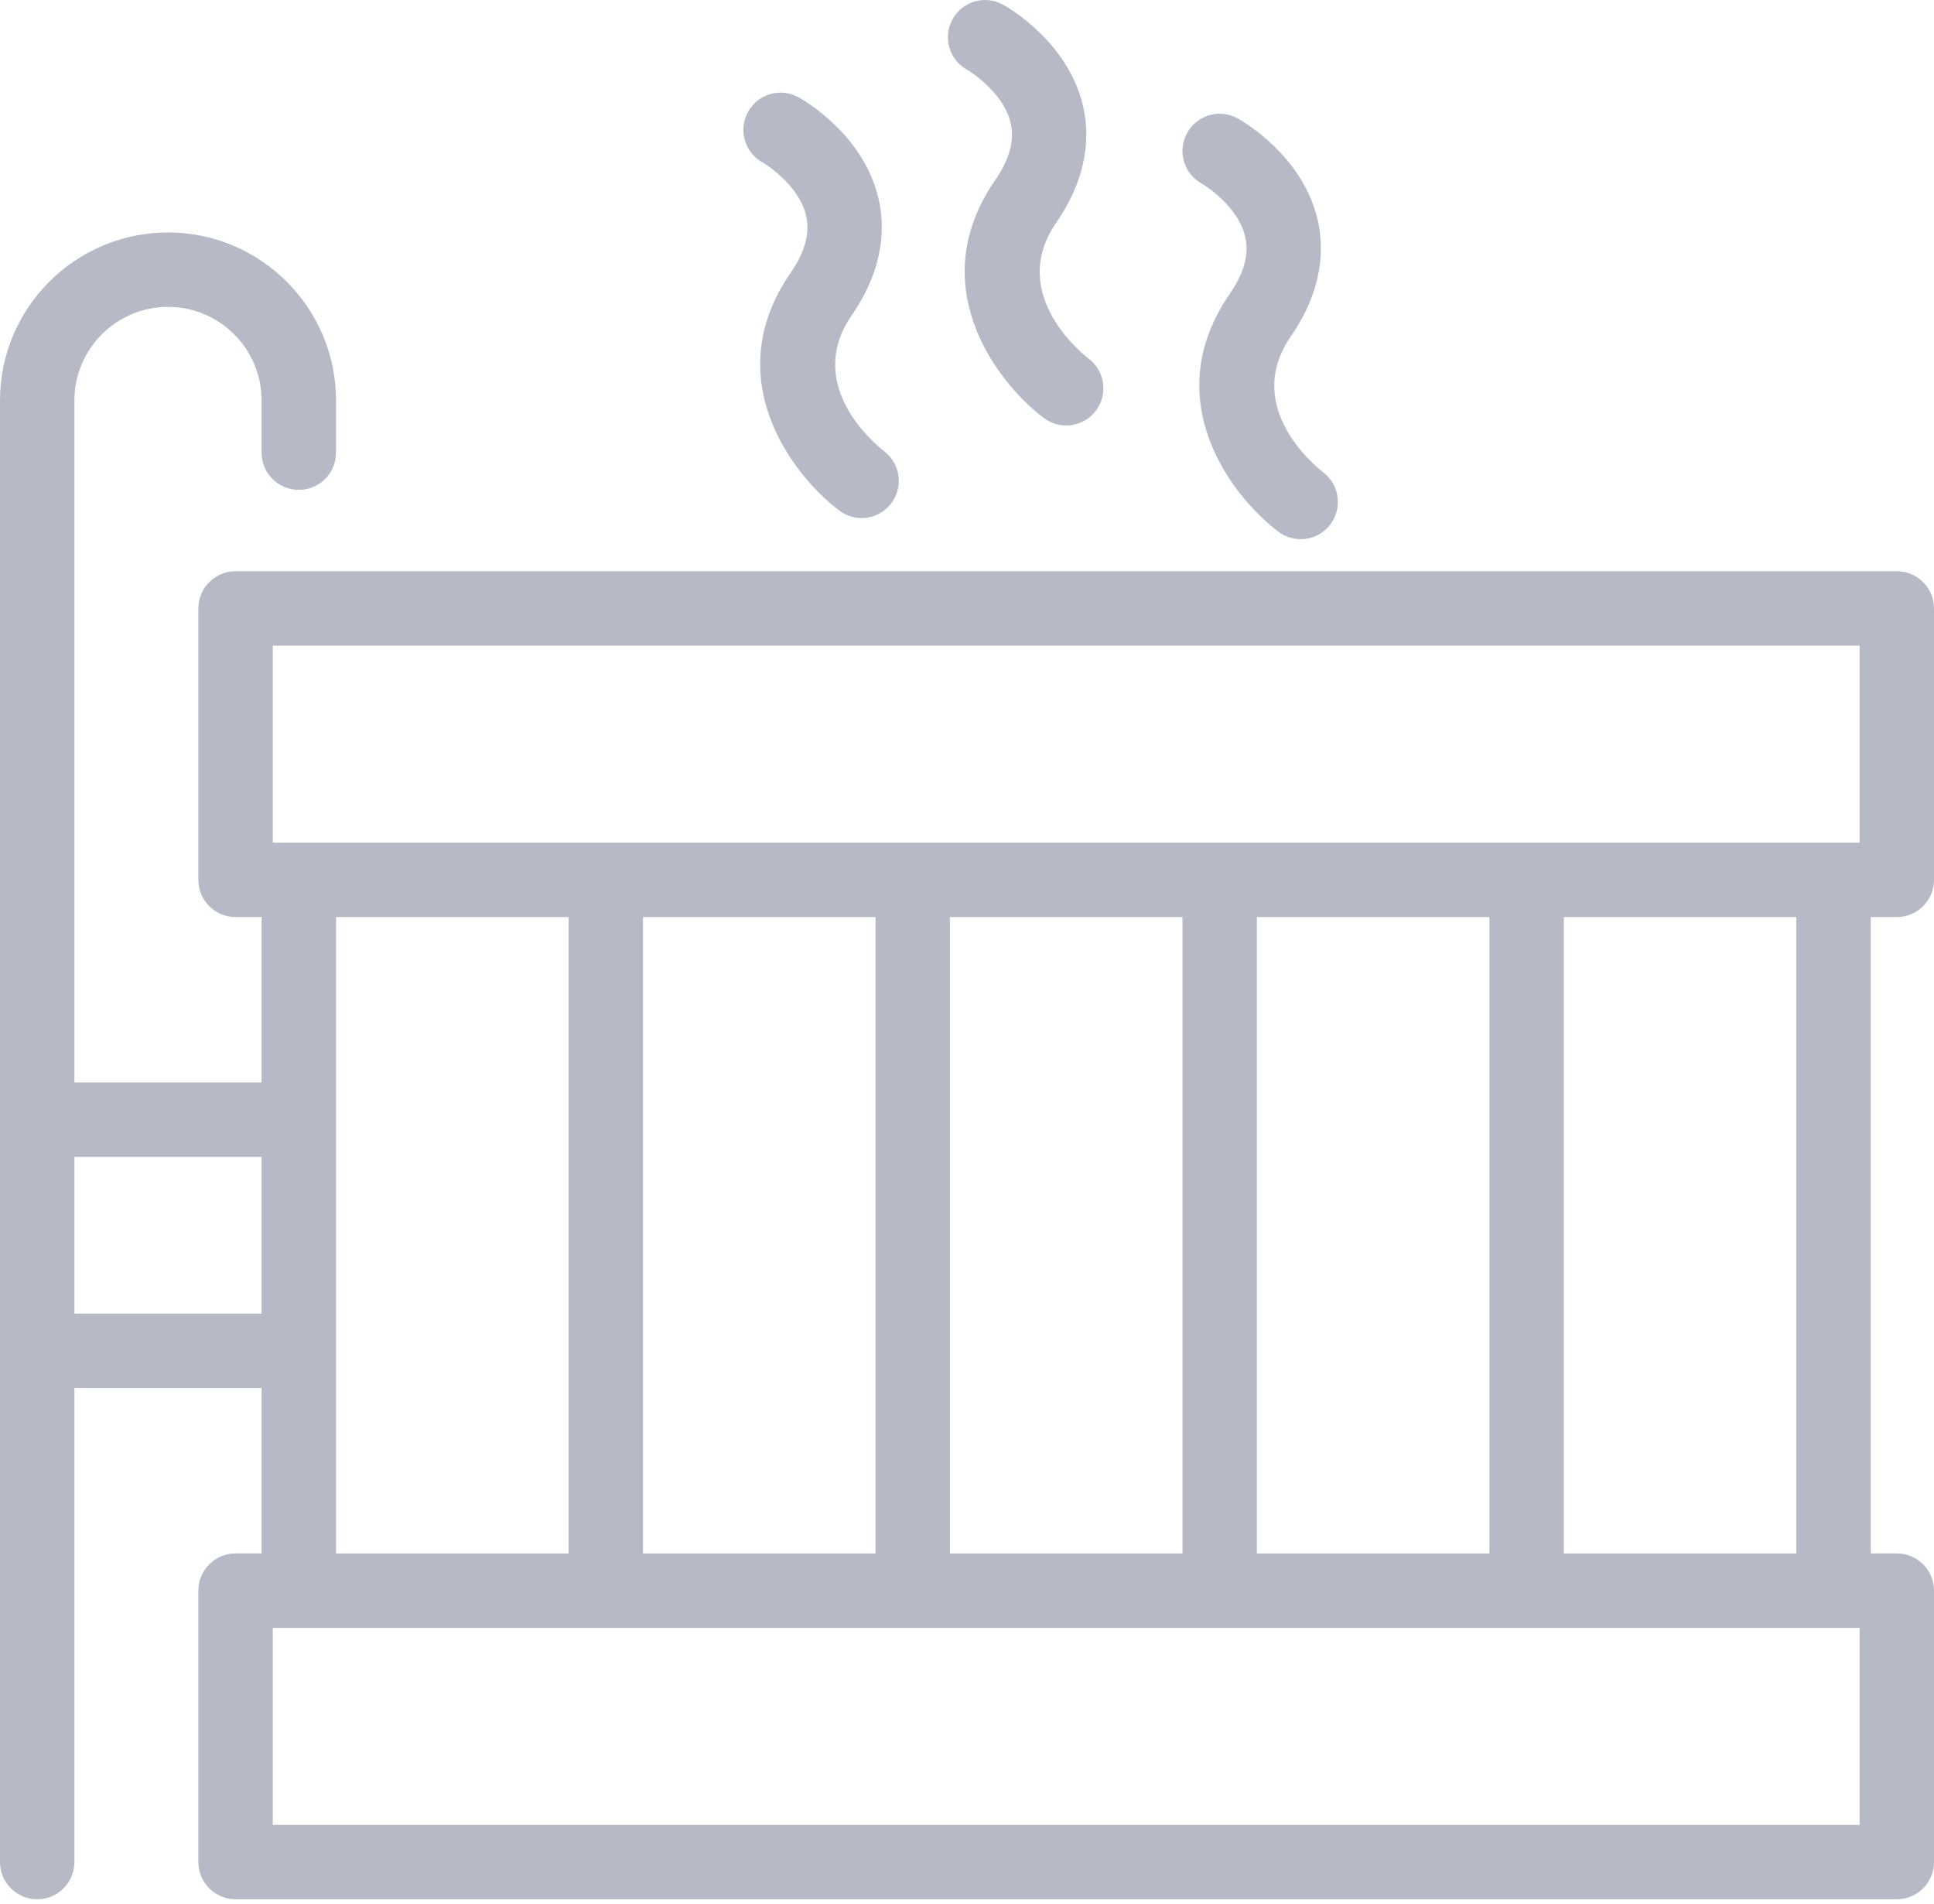 <svg width="64" height="63" viewBox="0 0 64 63" fill="none" xmlns="http://www.w3.org/2000/svg">
<path d="M62.769 30.345C63.448 30.345 64 29.795 64 29.114V20.133C64 19.452 63.448 18.901 62.769 18.901H7.796C7.116 18.901 6.564 19.452 6.564 20.133V29.114C6.564 29.795 7.116 30.345 7.796 30.345H8.656V35.819H2.462V13.252C2.462 11.544 3.852 10.154 5.56 10.154C7.267 10.154 8.657 11.544 8.657 13.252V14.978C8.657 15.659 9.209 16.209 9.889 16.209C10.568 16.209 11.12 15.659 11.12 14.978V13.252C11.12 10.186 8.625 7.692 5.56 7.692C2.494 7.692 0 10.185 0 13.252V61.614C0 62.294 0.552 62.845 1.231 62.845C1.911 62.845 2.462 62.294 2.462 61.614V45.928H8.657V51.401H7.796C7.116 51.401 6.564 51.952 6.564 52.633V61.614C6.564 62.294 7.116 62.845 7.796 62.845H62.769C63.448 62.845 64 62.294 64 61.614V52.633C64 51.952 63.448 51.401 62.769 51.401H61.907V30.345H62.769ZM9.027 21.364H61.538V27.883C0.837 27.883 64.936 27.883 9.027 27.883V21.364ZM41.593 51.403V30.345H49.288V51.403H41.593ZM31.435 51.403V30.345H39.13V51.403H31.435ZM21.278 51.403V30.345H28.973V51.403H21.278ZM2.462 43.465V38.281H8.657V43.465H2.462ZM11.12 30.345H18.816V51.403H11.12V30.345ZM61.538 60.384H9.027V53.865C69.709 53.865 5.629 53.865 61.538 53.865V60.384ZM59.445 51.403H51.75V30.345H59.445V51.403Z" fill="#B6BAC6"/>
<path d="M25.233 5.373C25.246 5.381 26.428 6.078 26.675 7.133C26.811 7.713 26.642 8.334 26.16 9.032C23.779 12.482 26.174 15.682 27.772 16.893C27.994 17.062 28.255 17.142 28.512 17.142C28.883 17.142 29.248 16.974 29.491 16.658C29.902 16.119 29.799 15.348 29.263 14.934C28.984 14.718 26.58 12.758 28.186 10.432C29.29 8.83 29.278 7.449 29.072 6.571C28.58 4.468 26.647 3.343 26.429 3.221C25.833 2.888 25.086 3.104 24.755 3.7C24.425 4.294 24.639 5.043 25.233 5.373Z" fill="#B6BAC6"/>
<path d="M32.001 2.307C32.012 2.314 33.195 3.011 33.443 4.066C33.578 4.647 33.409 5.269 32.928 5.967C30.547 9.417 32.94 12.617 34.538 13.828C34.761 13.997 35.022 14.078 35.281 14.078C35.654 14.078 36.022 13.909 36.263 13.59C36.673 13.05 36.567 12.277 36.026 11.867C35.913 11.782 33.301 9.761 34.953 7.368C36.057 5.768 36.045 4.385 35.84 3.507C35.347 1.404 33.414 0.278 33.196 0.156C32.6 -0.176 31.853 0.04 31.523 0.635C31.192 1.227 31.407 1.977 32.001 2.307Z" fill="#B6BAC6"/>
<path d="M39.764 6.071C39.775 6.078 40.958 6.775 41.206 7.83C41.341 8.411 41.172 9.033 40.691 9.731C38.31 13.181 40.704 16.381 42.303 17.592C42.524 17.761 42.785 17.841 43.042 17.841C43.413 17.841 43.779 17.673 44.021 17.357C44.432 16.817 44.329 16.047 43.793 15.633C43.514 15.416 41.111 13.457 42.716 11.131C43.821 9.53 43.808 8.148 43.603 7.27C43.11 5.167 41.177 4.041 40.959 3.919C40.365 3.585 39.615 3.803 39.286 4.398C38.955 4.992 39.169 5.742 39.764 6.071Z" fill="#B6BAC6"/>
</svg>
